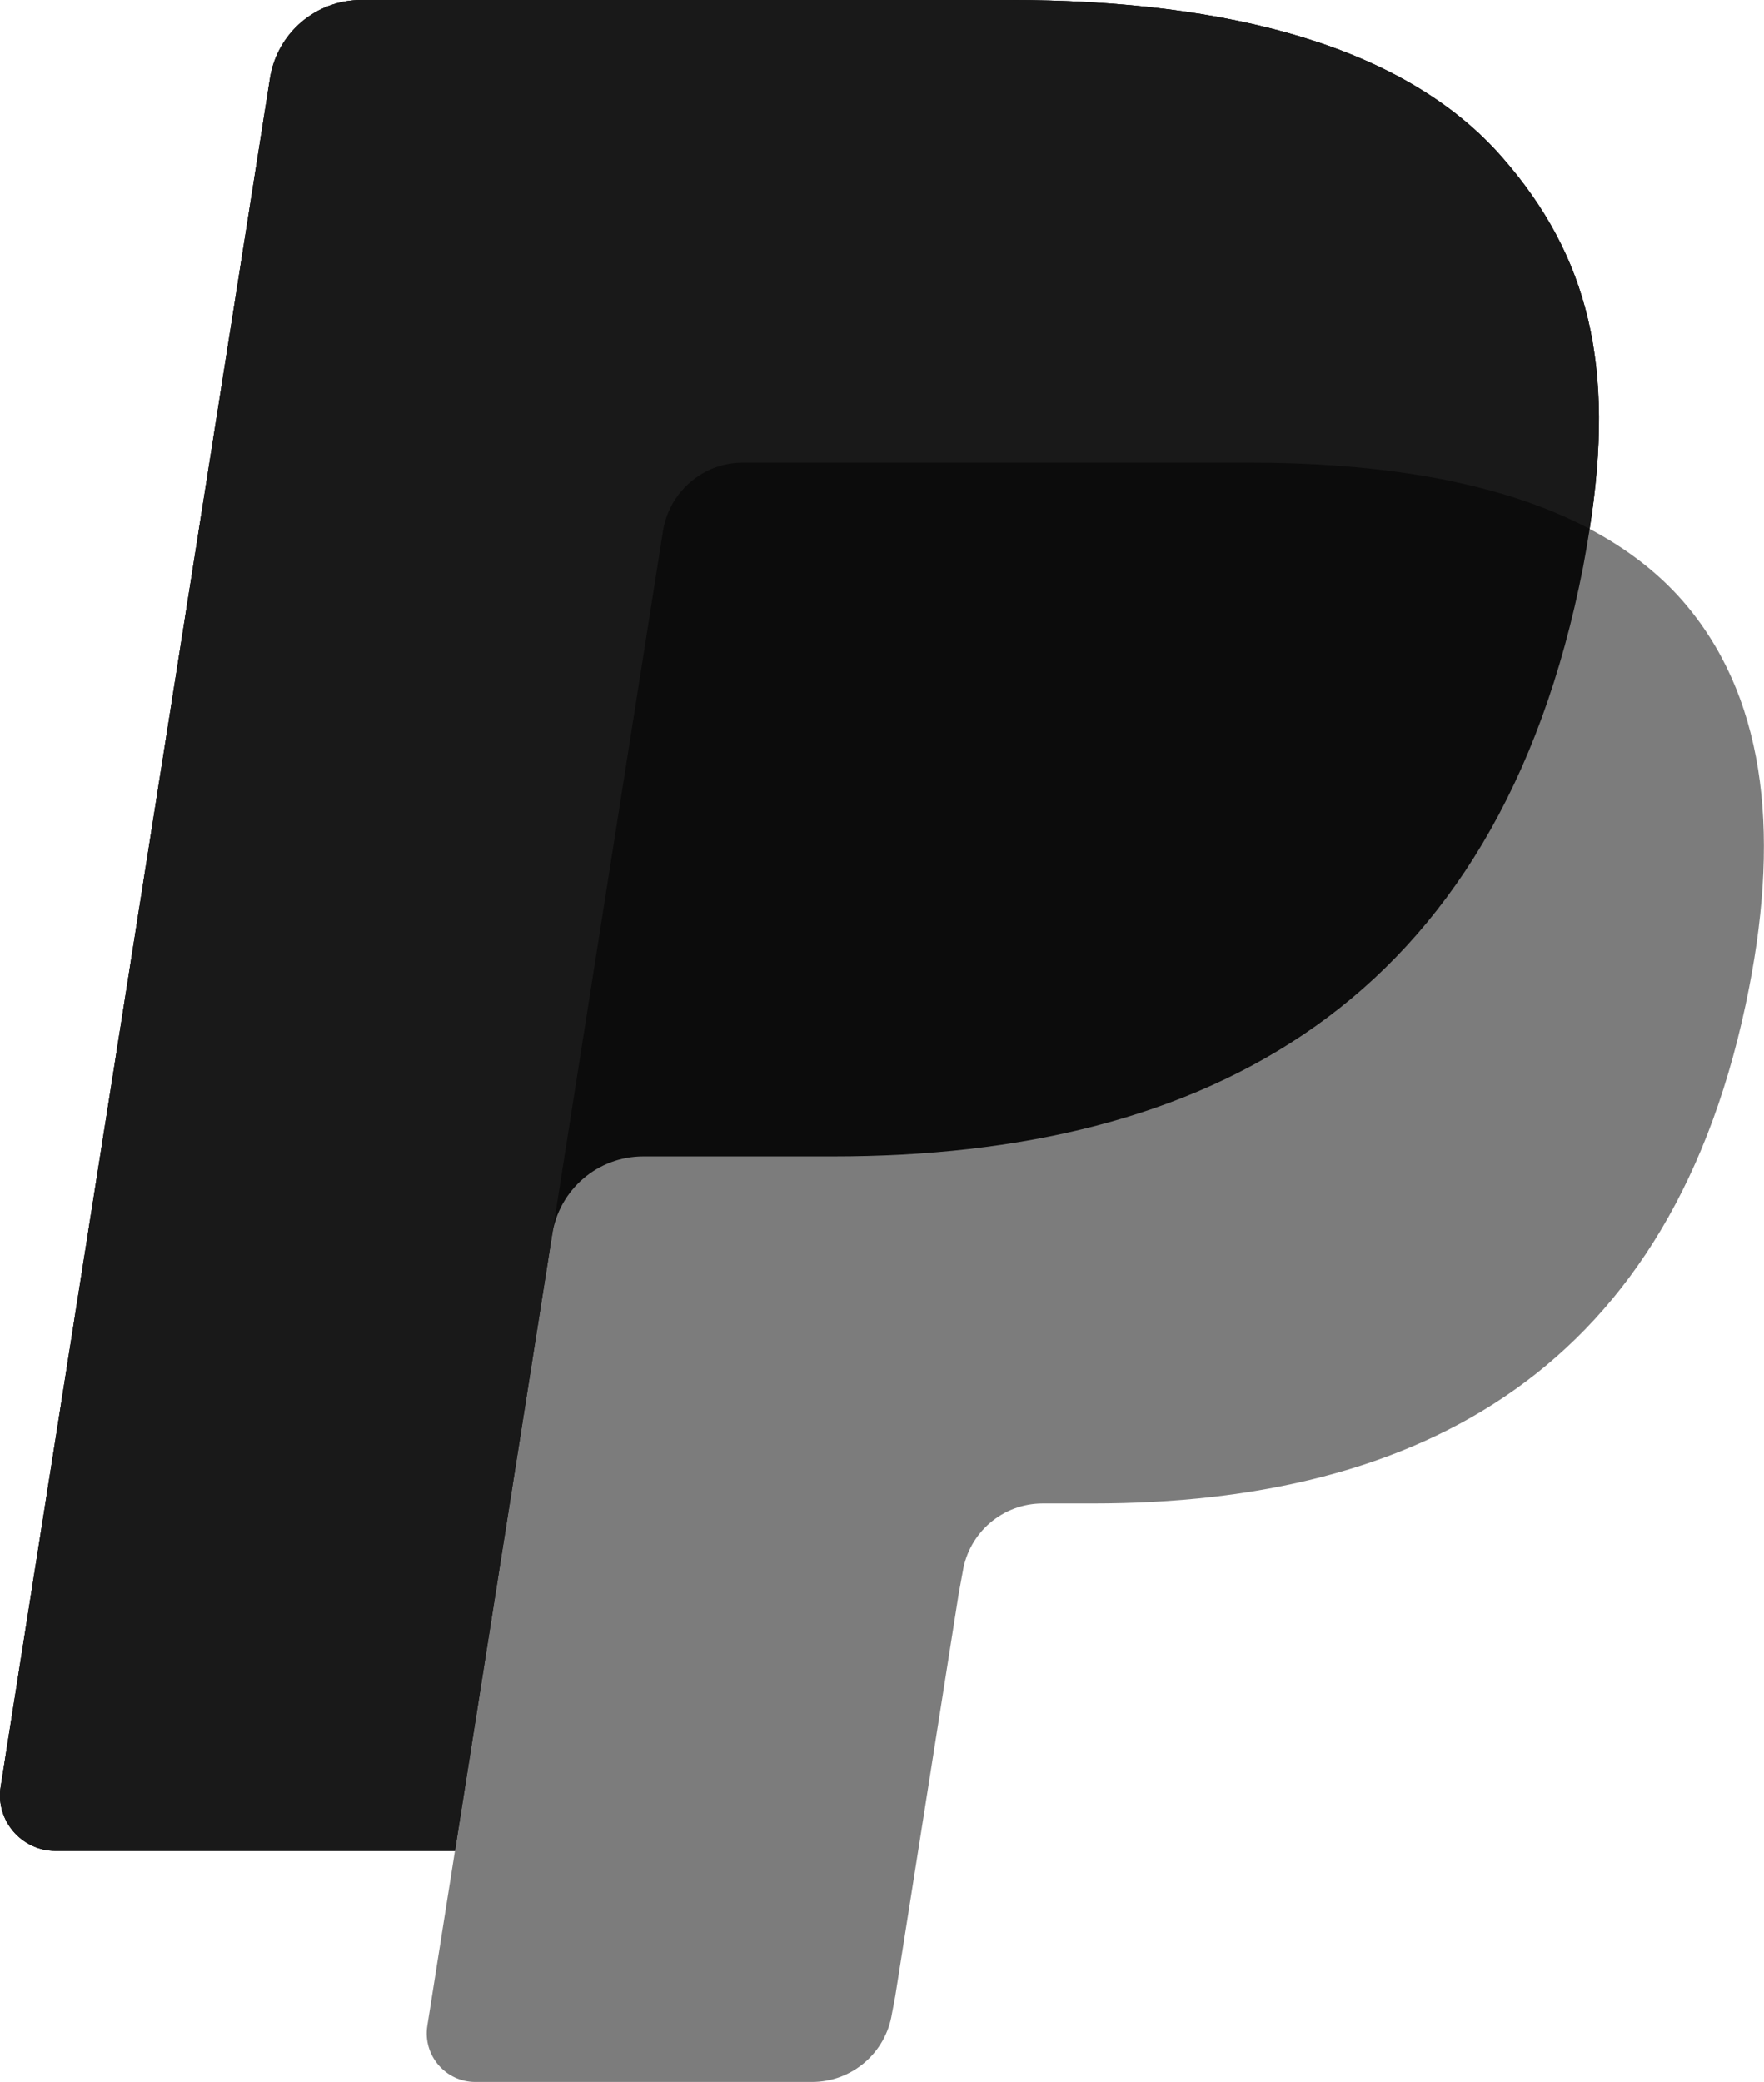 <?xml version="1.0" encoding="utf-8"?>
<!-- Generator: Adobe Illustrator 25.4.1, SVG Export Plug-In . SVG Version: 6.00 Build 0)  -->
<svg version="1.1" id="Layer_1" xmlns="http://www.w3.org/2000/svg" xmlns:xlink="http://www.w3.org/1999/xlink" x="0px" y="0px"
	 viewBox="0 0 151.37 178.61" style="enable-background:new 0 0 151.37 178.61;" xml:space="preserve">
<style type="text/css">
	.st0{fill:#7C7C7C;}
	.st1{fill:#0C0C0C;}
	.st2{fill:#191919;}
</style>
<g>
	<path class="st0" d="M136.41,45.38c2.18-13.89-0.02-23.35-7.53-31.91C120.6,4.04,105.66,0,86.53,0H31.02
		c-3.91,0-7.24,2.84-7.85,6.7L0.06,153.28c-0.46,2.89,1.78,5.51,4.71,5.51h34.27l-2.37,15c-0.4,2.53,1.56,4.82,4.12,4.82h28.89
		c3.42,0,6.33-2.49,6.86-5.87l0.28-1.47l5.44-34.51l0.35-1.91c0.53-3.38,3.44-5.87,6.86-5.87h4.32c27.98,0,49.9-11.37,56.3-44.25
		c2.68-13.74,1.29-25.21-5.78-33.27C142.17,49.04,139.51,47.02,136.41,45.38L136.41,45.38"/>
	<path class="st1" d="M136.41,45.38c2.18-13.89-0.02-23.35-7.53-31.91C120.6,4.04,105.66,0,86.53,0H31.02
		c-3.91,0-7.24,2.84-7.85,6.7L0.06,153.28c-0.46,2.89,1.78,5.51,4.71,5.51h34.27l8.61-54.59l-0.27,1.71c0.61-3.86,3.91-6.7,7.82-6.7
		h16.29c31.99,0,57.04-13,64.36-50.58C136.06,47.52,136.24,46.44,136.41,45.38"/>
	<path class="st2" d="M56.89,45.56c0.37-2.32,1.86-4.22,3.86-5.19c0.91-0.44,1.93-0.68,3-0.68h43.51c5.16,0,9.96,0.34,14.36,1.05
		c1.26,0.2,2.48,0.43,3.66,0.7c1.19,0.26,2.34,0.56,3.45,0.88c0.56,0.16,1.11,0.33,1.65,0.51c2.16,0.72,4.17,1.56,6.02,2.54
		c2.18-13.89-0.02-23.35-7.53-31.91C120.6,4.04,105.66,0,86.53,0H31.02c-3.91,0-7.24,2.84-7.85,6.7L0.06,153.28
		c-0.46,2.89,1.78,5.51,4.71,5.51h34.27l8.61-54.59L56.89,45.56z"/>
</g>
</svg>
